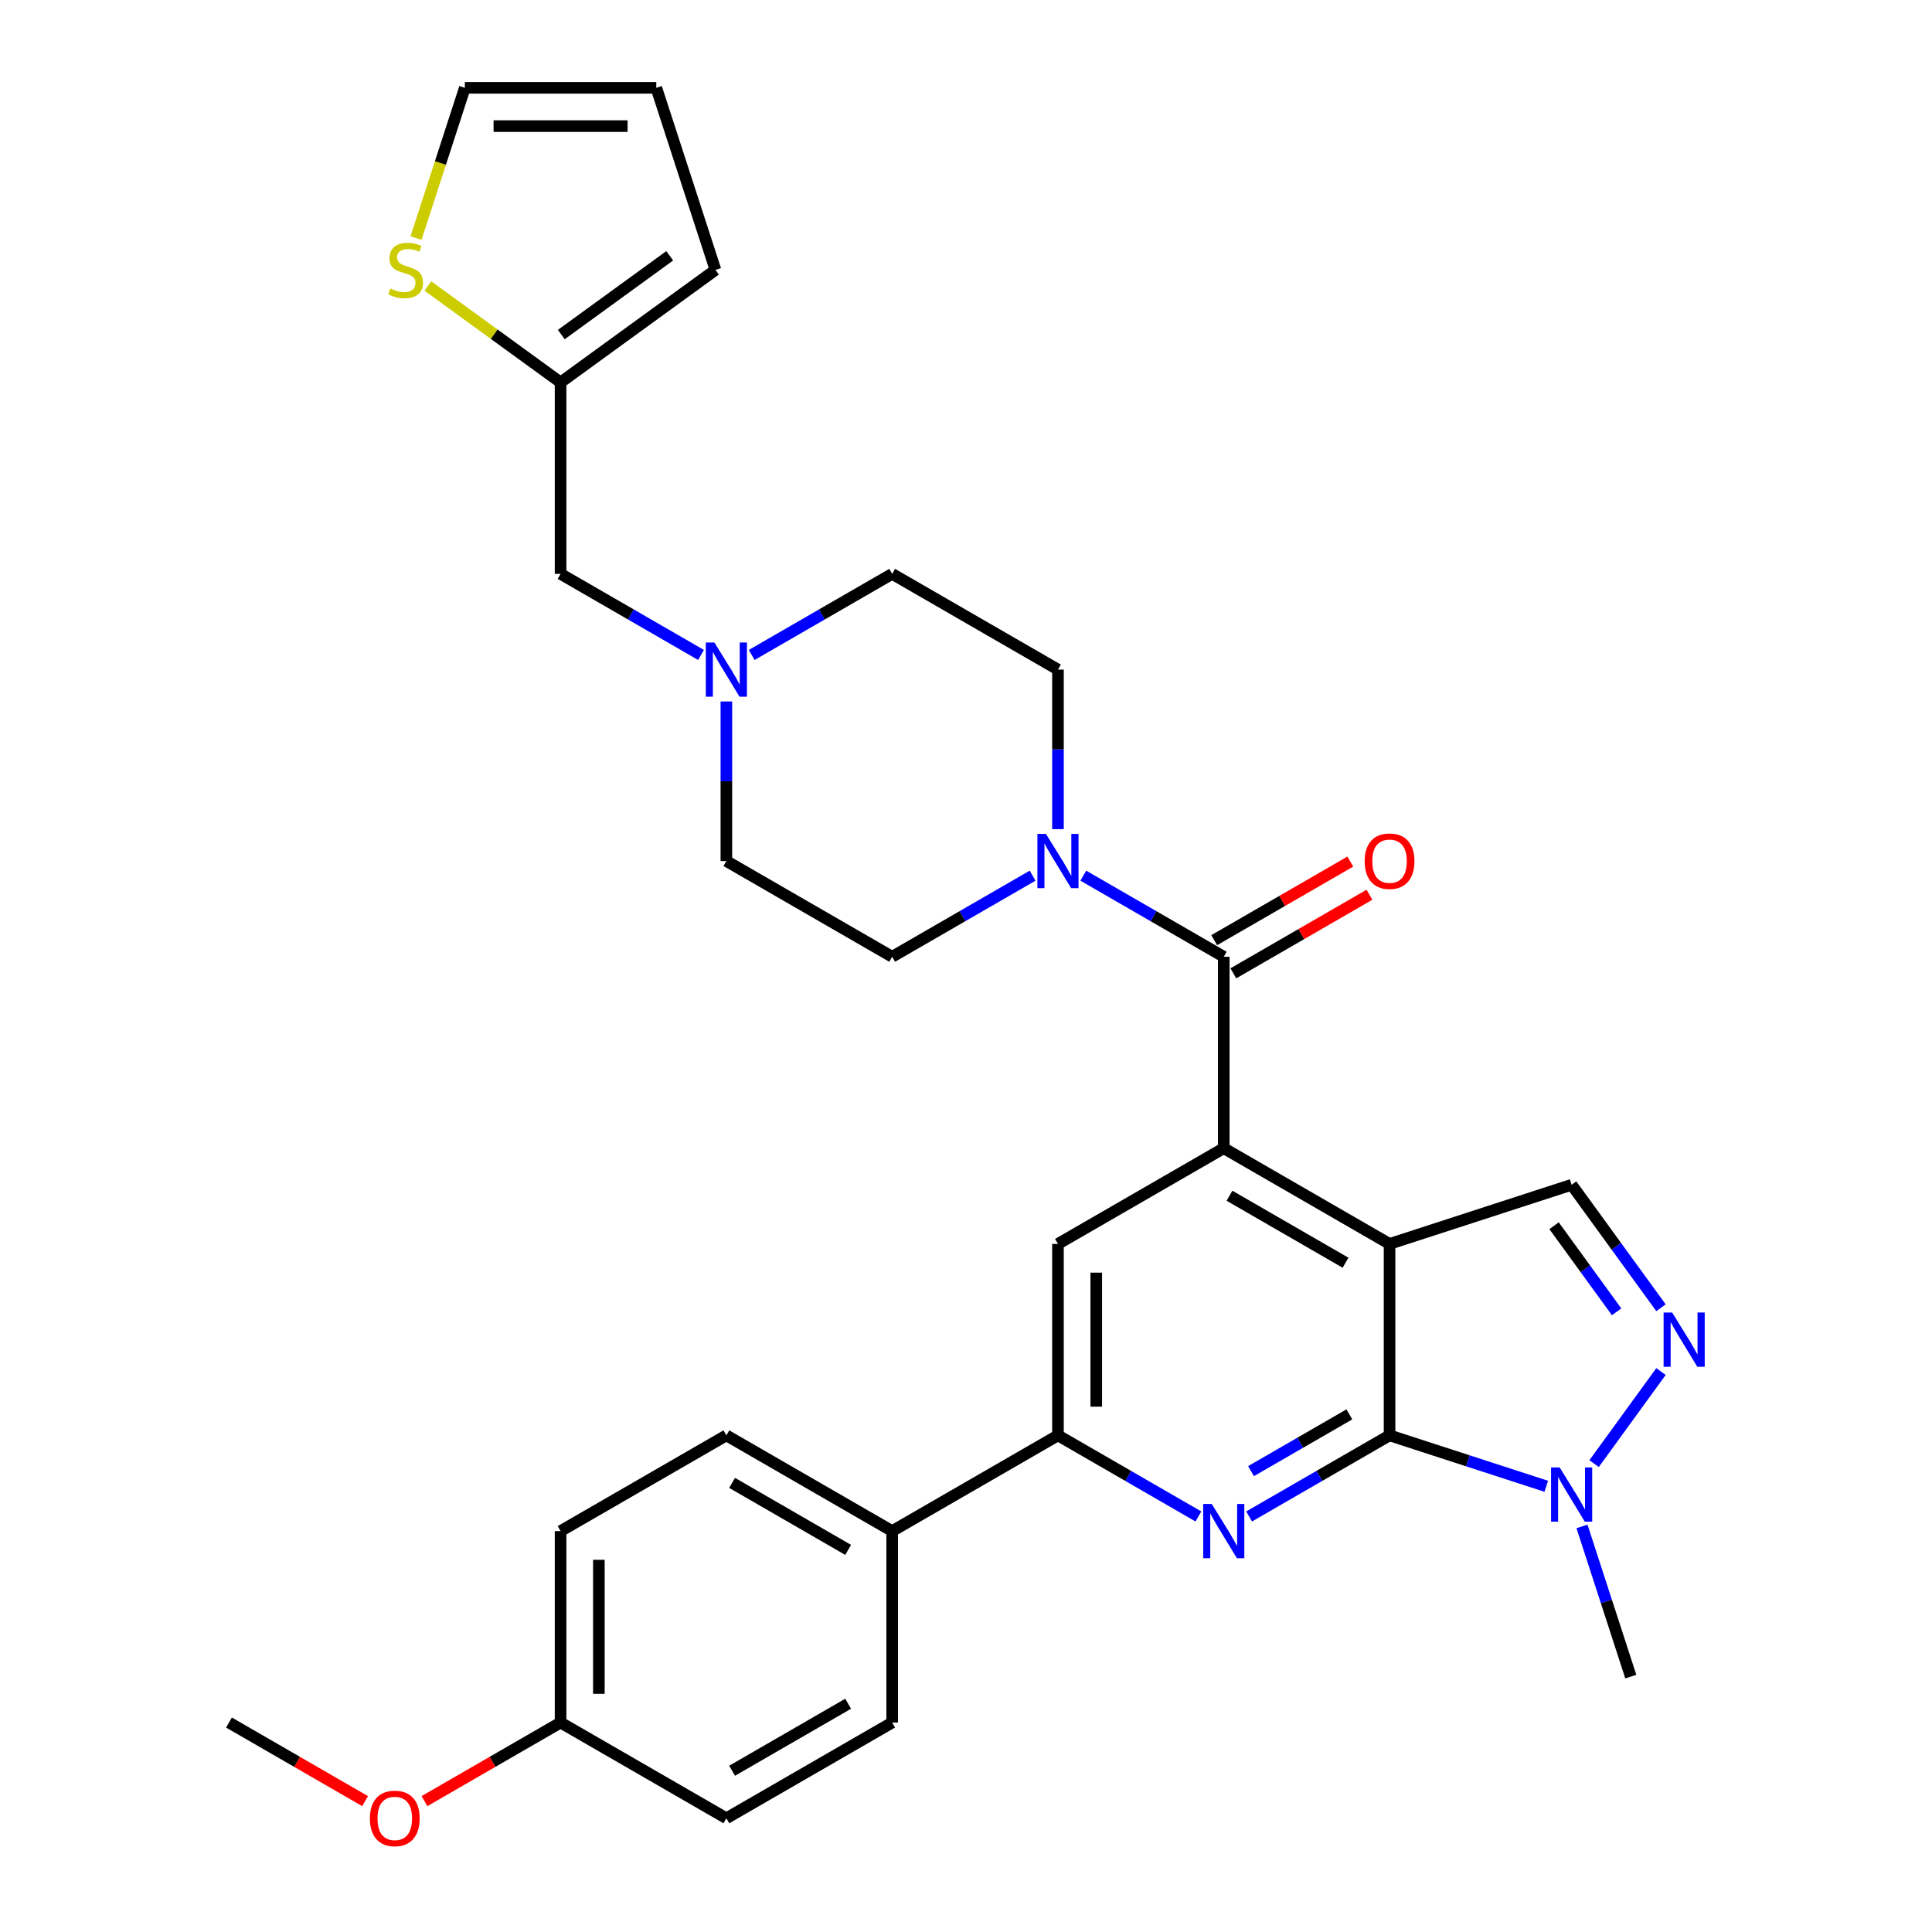 <?xml version='1.0' encoding='iso-8859-1'?>
<svg version='1.1' baseProfile='full'
              xmlns='http://www.w3.org/2000/svg'
                      xmlns:rdkit='http://www.rdkit.org/xml'
                      xmlns:xlink='http://www.w3.org/1999/xlink'
                  xml:space='preserve'
width='1000px' height='1000px' viewBox='0 0 1000 1000'>
<!-- END OF HEADER -->
<rect style='opacity:1.0;fill:#FFFFFF;stroke:none' width='1000' height='1000' x='0' y='0'> </rect>
<path class='bond-0' d='M 719.232,643.855 L 719.232,742.946' style='fill:none;fill-rule:evenodd;stroke:#000000;stroke-width:6px;stroke-linecap:butt;stroke-linejoin:miter;stroke-opacity:1' />
<path class='bond-1' d='M 719.232,643.855 L 633.416,594.309' style='fill:none;fill-rule:evenodd;stroke:#000000;stroke-width:6px;stroke-linecap:butt;stroke-linejoin:miter;stroke-opacity:1' />
<path class='bond-1' d='M 696.451,653.586 L 636.379,618.904' style='fill:none;fill-rule:evenodd;stroke:#000000;stroke-width:6px;stroke-linecap:butt;stroke-linejoin:miter;stroke-opacity:1' />
<path class='bond-6' d='M 719.232,643.855 L 813.474,613.234' style='fill:none;fill-rule:evenodd;stroke:#000000;stroke-width:6px;stroke-linecap:butt;stroke-linejoin:miter;stroke-opacity:1' />
<path class='bond-2' d='M 719.232,742.946 L 682.884,763.932' style='fill:none;fill-rule:evenodd;stroke:#000000;stroke-width:6px;stroke-linecap:butt;stroke-linejoin:miter;stroke-opacity:1' />
<path class='bond-2' d='M 682.884,763.932 L 646.536,784.918' style='fill:none;fill-rule:evenodd;stroke:#0000FF;stroke-width:6px;stroke-linecap:butt;stroke-linejoin:miter;stroke-opacity:1' />
<path class='bond-2' d='M 698.418,732.079 L 672.975,746.769' style='fill:none;fill-rule:evenodd;stroke:#000000;stroke-width:6px;stroke-linecap:butt;stroke-linejoin:miter;stroke-opacity:1' />
<path class='bond-2' d='M 672.975,746.769 L 647.531,761.459' style='fill:none;fill-rule:evenodd;stroke:#0000FF;stroke-width:6px;stroke-linecap:butt;stroke-linejoin:miter;stroke-opacity:1' />
<path class='bond-5' d='M 719.232,742.946 L 759.793,756.126' style='fill:none;fill-rule:evenodd;stroke:#000000;stroke-width:6px;stroke-linecap:butt;stroke-linejoin:miter;stroke-opacity:1' />
<path class='bond-5' d='M 759.793,756.126 L 800.354,769.305' style='fill:none;fill-rule:evenodd;stroke:#0000FF;stroke-width:6px;stroke-linecap:butt;stroke-linejoin:miter;stroke-opacity:1' />
<path class='bond-3' d='M 633.416,594.309 L 633.416,495.217' style='fill:none;fill-rule:evenodd;stroke:#000000;stroke-width:6px;stroke-linecap:butt;stroke-linejoin:miter;stroke-opacity:1' />
<path class='bond-9' d='M 633.416,594.309 L 547.6,643.855' style='fill:none;fill-rule:evenodd;stroke:#000000;stroke-width:6px;stroke-linecap:butt;stroke-linejoin:miter;stroke-opacity:1' />
<path class='bond-32' d='M 620.296,784.918 L 583.948,763.932' style='fill:none;fill-rule:evenodd;stroke:#0000FF;stroke-width:6px;stroke-linecap:butt;stroke-linejoin:miter;stroke-opacity:1' />
<path class='bond-32' d='M 583.948,763.932 L 547.6,742.946' style='fill:none;fill-rule:evenodd;stroke:#000000;stroke-width:6px;stroke-linecap:butt;stroke-linejoin:miter;stroke-opacity:1' />
<path class='bond-7' d='M 633.416,495.217 L 597.068,474.231' style='fill:none;fill-rule:evenodd;stroke:#000000;stroke-width:6px;stroke-linecap:butt;stroke-linejoin:miter;stroke-opacity:1' />
<path class='bond-7' d='M 597.068,474.231 L 560.72,453.246' style='fill:none;fill-rule:evenodd;stroke:#0000FF;stroke-width:6px;stroke-linecap:butt;stroke-linejoin:miter;stroke-opacity:1' />
<path class='bond-14' d='M 638.371,503.798 L 673.599,483.459' style='fill:none;fill-rule:evenodd;stroke:#000000;stroke-width:6px;stroke-linecap:butt;stroke-linejoin:miter;stroke-opacity:1' />
<path class='bond-14' d='M 673.599,483.459 L 708.827,463.12' style='fill:none;fill-rule:evenodd;stroke:#FF0000;stroke-width:6px;stroke-linecap:butt;stroke-linejoin:miter;stroke-opacity:1' />
<path class='bond-14' d='M 628.461,486.635 L 663.69,466.296' style='fill:none;fill-rule:evenodd;stroke:#000000;stroke-width:6px;stroke-linecap:butt;stroke-linejoin:miter;stroke-opacity:1' />
<path class='bond-14' d='M 663.69,466.296 L 698.918,445.957' style='fill:none;fill-rule:evenodd;stroke:#FF0000;stroke-width:6px;stroke-linecap:butt;stroke-linejoin:miter;stroke-opacity:1' />
<path class='bond-4' d='M 859.725,676.892 L 836.599,645.063' style='fill:none;fill-rule:evenodd;stroke:#0000FF;stroke-width:6px;stroke-linecap:butt;stroke-linejoin:miter;stroke-opacity:1' />
<path class='bond-4' d='M 836.599,645.063 L 813.474,613.234' style='fill:none;fill-rule:evenodd;stroke:#000000;stroke-width:6px;stroke-linecap:butt;stroke-linejoin:miter;stroke-opacity:1' />
<path class='bond-4' d='M 836.754,678.992 L 820.566,656.712' style='fill:none;fill-rule:evenodd;stroke:#0000FF;stroke-width:6px;stroke-linecap:butt;stroke-linejoin:miter;stroke-opacity:1' />
<path class='bond-4' d='M 820.566,656.712 L 804.378,634.431' style='fill:none;fill-rule:evenodd;stroke:#000000;stroke-width:6px;stroke-linecap:butt;stroke-linejoin:miter;stroke-opacity:1' />
<path class='bond-31' d='M 859.725,709.909 L 825.098,757.569' style='fill:none;fill-rule:evenodd;stroke:#0000FF;stroke-width:6px;stroke-linecap:butt;stroke-linejoin:miter;stroke-opacity:1' />
<path class='bond-28' d='M 818.838,790.076 L 831.467,828.943' style='fill:none;fill-rule:evenodd;stroke:#0000FF;stroke-width:6px;stroke-linecap:butt;stroke-linejoin:miter;stroke-opacity:1' />
<path class='bond-28' d='M 831.467,828.943 L 844.095,867.809' style='fill:none;fill-rule:evenodd;stroke:#000000;stroke-width:6px;stroke-linecap:butt;stroke-linejoin:miter;stroke-opacity:1' />
<path class='bond-15' d='M 547.6,429.162 L 547.6,387.871' style='fill:none;fill-rule:evenodd;stroke:#0000FF;stroke-width:6px;stroke-linecap:butt;stroke-linejoin:miter;stroke-opacity:1' />
<path class='bond-15' d='M 547.6,387.871 L 547.6,346.579' style='fill:none;fill-rule:evenodd;stroke:#000000;stroke-width:6px;stroke-linecap:butt;stroke-linejoin:miter;stroke-opacity:1' />
<path class='bond-16' d='M 534.48,453.246 L 498.132,474.231' style='fill:none;fill-rule:evenodd;stroke:#0000FF;stroke-width:6px;stroke-linecap:butt;stroke-linejoin:miter;stroke-opacity:1' />
<path class='bond-16' d='M 498.132,474.231 L 461.784,495.217' style='fill:none;fill-rule:evenodd;stroke:#000000;stroke-width:6px;stroke-linecap:butt;stroke-linejoin:miter;stroke-opacity:1' />
<path class='bond-8' d='M 547.6,742.946 L 547.6,643.855' style='fill:none;fill-rule:evenodd;stroke:#000000;stroke-width:6px;stroke-linecap:butt;stroke-linejoin:miter;stroke-opacity:1' />
<path class='bond-8' d='M 567.418,728.083 L 567.418,658.718' style='fill:none;fill-rule:evenodd;stroke:#000000;stroke-width:6px;stroke-linecap:butt;stroke-linejoin:miter;stroke-opacity:1' />
<path class='bond-13' d='M 547.6,742.946 L 461.784,792.492' style='fill:none;fill-rule:evenodd;stroke:#000000;stroke-width:6px;stroke-linecap:butt;stroke-linejoin:miter;stroke-opacity:1' />
<path class='bond-10' d='M 375.968,363.088 L 375.968,404.379' style='fill:none;fill-rule:evenodd;stroke:#0000FF;stroke-width:6px;stroke-linecap:butt;stroke-linejoin:miter;stroke-opacity:1' />
<path class='bond-10' d='M 375.968,404.379 L 375.968,445.671' style='fill:none;fill-rule:evenodd;stroke:#000000;stroke-width:6px;stroke-linecap:butt;stroke-linejoin:miter;stroke-opacity:1' />
<path class='bond-19' d='M 362.848,339.004 L 326.5,318.019' style='fill:none;fill-rule:evenodd;stroke:#0000FF;stroke-width:6px;stroke-linecap:butt;stroke-linejoin:miter;stroke-opacity:1' />
<path class='bond-19' d='M 326.5,318.019 L 290.152,297.033' style='fill:none;fill-rule:evenodd;stroke:#000000;stroke-width:6px;stroke-linecap:butt;stroke-linejoin:miter;stroke-opacity:1' />
<path class='bond-33' d='M 389.088,339.004 L 425.436,318.019' style='fill:none;fill-rule:evenodd;stroke:#0000FF;stroke-width:6px;stroke-linecap:butt;stroke-linejoin:miter;stroke-opacity:1' />
<path class='bond-33' d='M 425.436,318.019 L 461.784,297.033' style='fill:none;fill-rule:evenodd;stroke:#000000;stroke-width:6px;stroke-linecap:butt;stroke-linejoin:miter;stroke-opacity:1' />
<path class='bond-11' d='M 221.46,148.033 L 255.806,172.987' style='fill:none;fill-rule:evenodd;stroke:#CCCC00;stroke-width:6px;stroke-linecap:butt;stroke-linejoin:miter;stroke-opacity:1' />
<path class='bond-11' d='M 255.806,172.987 L 290.152,197.941' style='fill:none;fill-rule:evenodd;stroke:#000000;stroke-width:6px;stroke-linecap:butt;stroke-linejoin:miter;stroke-opacity:1' />
<path class='bond-17' d='M 215.336,123.227 L 227.971,84.341' style='fill:none;fill-rule:evenodd;stroke:#CCCC00;stroke-width:6px;stroke-linecap:butt;stroke-linejoin:miter;stroke-opacity:1' />
<path class='bond-17' d='M 227.971,84.341 L 240.606,45.455' style='fill:none;fill-rule:evenodd;stroke:#000000;stroke-width:6px;stroke-linecap:butt;stroke-linejoin:miter;stroke-opacity:1' />
<path class='bond-12' d='M 290.152,197.941 L 290.152,297.033' style='fill:none;fill-rule:evenodd;stroke:#000000;stroke-width:6px;stroke-linecap:butt;stroke-linejoin:miter;stroke-opacity:1' />
<path class='bond-18' d='M 290.152,197.941 L 370.319,139.697' style='fill:none;fill-rule:evenodd;stroke:#000000;stroke-width:6px;stroke-linecap:butt;stroke-linejoin:miter;stroke-opacity:1' />
<path class='bond-18' d='M 290.528,173.171 L 346.645,132.4' style='fill:none;fill-rule:evenodd;stroke:#000000;stroke-width:6px;stroke-linecap:butt;stroke-linejoin:miter;stroke-opacity:1' />
<path class='bond-21' d='M 461.784,792.492 L 375.968,742.946' style='fill:none;fill-rule:evenodd;stroke:#000000;stroke-width:6px;stroke-linecap:butt;stroke-linejoin:miter;stroke-opacity:1' />
<path class='bond-21' d='M 439.002,802.224 L 378.931,767.542' style='fill:none;fill-rule:evenodd;stroke:#000000;stroke-width:6px;stroke-linecap:butt;stroke-linejoin:miter;stroke-opacity:1' />
<path class='bond-22' d='M 461.784,792.492 L 461.784,891.584' style='fill:none;fill-rule:evenodd;stroke:#000000;stroke-width:6px;stroke-linecap:butt;stroke-linejoin:miter;stroke-opacity:1' />
<path class='bond-23' d='M 547.6,346.579 L 461.784,297.033' style='fill:none;fill-rule:evenodd;stroke:#000000;stroke-width:6px;stroke-linecap:butt;stroke-linejoin:miter;stroke-opacity:1' />
<path class='bond-24' d='M 461.784,495.217 L 375.968,445.671' style='fill:none;fill-rule:evenodd;stroke:#000000;stroke-width:6px;stroke-linecap:butt;stroke-linejoin:miter;stroke-opacity:1' />
<path class='bond-35' d='M 240.606,45.455 L 339.698,45.455' style='fill:none;fill-rule:evenodd;stroke:#000000;stroke-width:6px;stroke-linecap:butt;stroke-linejoin:miter;stroke-opacity:1' />
<path class='bond-35' d='M 255.47,65.273 L 324.834,65.273' style='fill:none;fill-rule:evenodd;stroke:#000000;stroke-width:6px;stroke-linecap:butt;stroke-linejoin:miter;stroke-opacity:1' />
<path class='bond-20' d='M 370.319,139.697 L 339.698,45.455' style='fill:none;fill-rule:evenodd;stroke:#000000;stroke-width:6px;stroke-linecap:butt;stroke-linejoin:miter;stroke-opacity:1' />
<path class='bond-26' d='M 375.968,742.946 L 290.152,792.492' style='fill:none;fill-rule:evenodd;stroke:#000000;stroke-width:6px;stroke-linecap:butt;stroke-linejoin:miter;stroke-opacity:1' />
<path class='bond-27' d='M 461.784,891.584 L 375.968,941.13' style='fill:none;fill-rule:evenodd;stroke:#000000;stroke-width:6px;stroke-linecap:butt;stroke-linejoin:miter;stroke-opacity:1' />
<path class='bond-27' d='M 439.002,881.853 L 378.931,916.535' style='fill:none;fill-rule:evenodd;stroke:#000000;stroke-width:6px;stroke-linecap:butt;stroke-linejoin:miter;stroke-opacity:1' />
<path class='bond-25' d='M 290.152,891.584 L 375.968,941.13' style='fill:none;fill-rule:evenodd;stroke:#000000;stroke-width:6px;stroke-linecap:butt;stroke-linejoin:miter;stroke-opacity:1' />
<path class='bond-29' d='M 290.152,891.584 L 254.923,911.923' style='fill:none;fill-rule:evenodd;stroke:#000000;stroke-width:6px;stroke-linecap:butt;stroke-linejoin:miter;stroke-opacity:1' />
<path class='bond-29' d='M 254.923,911.923 L 219.695,932.262' style='fill:none;fill-rule:evenodd;stroke:#FF0000;stroke-width:6px;stroke-linecap:butt;stroke-linejoin:miter;stroke-opacity:1' />
<path class='bond-34' d='M 290.152,891.584 L 290.152,792.492' style='fill:none;fill-rule:evenodd;stroke:#000000;stroke-width:6px;stroke-linecap:butt;stroke-linejoin:miter;stroke-opacity:1' />
<path class='bond-34' d='M 309.97,876.72 L 309.97,807.356' style='fill:none;fill-rule:evenodd;stroke:#000000;stroke-width:6px;stroke-linecap:butt;stroke-linejoin:miter;stroke-opacity:1' />
<path class='bond-30' d='M 188.976,932.262 L 153.748,911.923' style='fill:none;fill-rule:evenodd;stroke:#FF0000;stroke-width:6px;stroke-linecap:butt;stroke-linejoin:miter;stroke-opacity:1' />
<path class='bond-30' d='M 153.748,911.923 L 118.52,891.584' style='fill:none;fill-rule:evenodd;stroke:#000000;stroke-width:6px;stroke-linecap:butt;stroke-linejoin:miter;stroke-opacity:1' />
<path  class='atom-3' d='M 627.213 778.461
L 636.409 793.325
Q 637.32 794.791, 638.787 797.447
Q 640.253 800.103, 640.333 800.261
L 640.333 778.461
L 644.059 778.461
L 644.059 806.524
L 640.214 806.524
L 630.344 790.273
Q 629.195 788.37, 627.966 786.19
Q 626.777 784.01, 626.42 783.336
L 626.42 806.524
L 622.774 806.524
L 622.774 778.461
L 627.213 778.461
' fill='#0000FF'/>
<path  class='atom-5' d='M 865.516 679.369
L 874.711 694.233
Q 875.623 695.699, 877.09 698.355
Q 878.556 701.011, 878.635 701.169
L 878.635 679.369
L 882.361 679.369
L 882.361 707.432
L 878.517 707.432
L 868.647 691.181
Q 867.497 689.278, 866.269 687.098
Q 865.08 684.918, 864.723 684.244
L 864.723 707.432
L 861.076 707.432
L 861.076 679.369
L 865.516 679.369
' fill='#0000FF'/>
<path  class='atom-6' d='M 807.271 759.536
L 816.467 774.4
Q 817.378 775.866, 818.845 778.522
Q 820.311 781.178, 820.391 781.336
L 820.391 759.536
L 824.117 759.536
L 824.117 787.599
L 820.272 787.599
L 810.402 771.348
Q 809.253 769.445, 808.024 767.265
Q 806.835 765.085, 806.478 764.411
L 806.478 787.599
L 802.832 787.599
L 802.832 759.536
L 807.271 759.536
' fill='#0000FF'/>
<path  class='atom-8' d='M 541.397 431.639
L 550.593 446.503
Q 551.504 447.97, 552.971 450.625
Q 554.437 453.281, 554.517 453.44
L 554.517 431.639
L 558.242 431.639
L 558.242 459.702
L 554.398 459.702
L 544.528 443.451
Q 543.379 441.549, 542.15 439.369
Q 540.961 437.189, 540.604 436.515
L 540.604 459.702
L 536.958 459.702
L 536.958 431.639
L 541.397 431.639
' fill='#0000FF'/>
<path  class='atom-11' d='M 369.765 332.548
L 378.96 347.411
Q 379.872 348.878, 381.339 351.534
Q 382.805 354.189, 382.884 354.348
L 382.884 332.548
L 386.61 332.548
L 386.61 360.61
L 382.766 360.61
L 372.896 344.359
Q 371.747 342.457, 370.518 340.277
Q 369.329 338.097, 368.972 337.423
L 368.972 360.61
L 365.325 360.61
L 365.325 332.548
L 369.765 332.548
' fill='#0000FF'/>
<path  class='atom-12' d='M 202.057 149.328
Q 202.375 149.447, 203.683 150.002
Q 204.991 150.557, 206.417 150.914
Q 207.884 151.231, 209.311 151.231
Q 211.967 151.231, 213.512 149.962
Q 215.058 148.654, 215.058 146.395
Q 215.058 144.849, 214.266 143.898
Q 213.512 142.947, 212.323 142.431
Q 211.134 141.916, 209.152 141.322
Q 206.655 140.569, 205.149 139.855
Q 203.683 139.142, 202.612 137.635
Q 201.582 136.129, 201.582 133.592
Q 201.582 130.065, 203.96 127.885
Q 206.378 125.705, 211.134 125.705
Q 214.384 125.705, 218.071 127.251
L 217.159 130.303
Q 213.79 128.915, 211.253 128.915
Q 208.518 128.915, 207.012 130.065
Q 205.506 131.175, 205.545 133.117
Q 205.545 134.623, 206.299 135.535
Q 207.091 136.446, 208.201 136.962
Q 209.351 137.477, 211.253 138.071
Q 213.79 138.864, 215.296 139.657
Q 216.802 140.45, 217.873 142.075
Q 218.982 143.66, 218.982 146.395
Q 218.982 150.28, 216.366 152.38
Q 213.79 154.441, 209.47 154.441
Q 206.972 154.441, 205.07 153.886
Q 203.207 153.371, 200.987 152.46
L 202.057 149.328
' fill='#CCCC00'/>
<path  class='atom-15' d='M 706.35 445.75
Q 706.35 439.012, 709.68 435.246
Q 713.009 431.481, 719.232 431.481
Q 725.455 431.481, 728.785 435.246
Q 732.114 439.012, 732.114 445.75
Q 732.114 452.568, 728.745 456.452
Q 725.376 460.297, 719.232 460.297
Q 713.049 460.297, 709.68 456.452
Q 706.35 452.607, 706.35 445.75
M 719.232 457.126
Q 723.513 457.126, 725.812 454.272
Q 728.15 451.379, 728.15 445.75
Q 728.15 440.241, 725.812 437.466
Q 723.513 434.652, 719.232 434.652
Q 714.951 434.652, 712.613 437.426
Q 710.314 440.201, 710.314 445.75
Q 710.314 451.418, 712.613 454.272
Q 714.951 457.126, 719.232 457.126
' fill='#FF0000'/>
<path  class='atom-30' d='M 191.454 941.209
Q 191.454 934.471, 194.783 930.706
Q 198.113 926.94, 204.336 926.94
Q 210.559 926.94, 213.888 930.706
Q 217.218 934.471, 217.218 941.209
Q 217.218 948.027, 213.849 951.911
Q 210.479 955.756, 204.336 955.756
Q 198.152 955.756, 194.783 951.911
Q 191.454 948.067, 191.454 941.209
M 204.336 952.585
Q 208.616 952.585, 210.915 949.731
Q 213.254 946.838, 213.254 941.209
Q 213.254 935.7, 210.915 932.925
Q 208.616 930.111, 204.336 930.111
Q 200.055 930.111, 197.716 932.886
Q 195.417 935.66, 195.417 941.209
Q 195.417 946.877, 197.716 949.731
Q 200.055 952.585, 204.336 952.585
' fill='#FF0000'/>
</svg>
